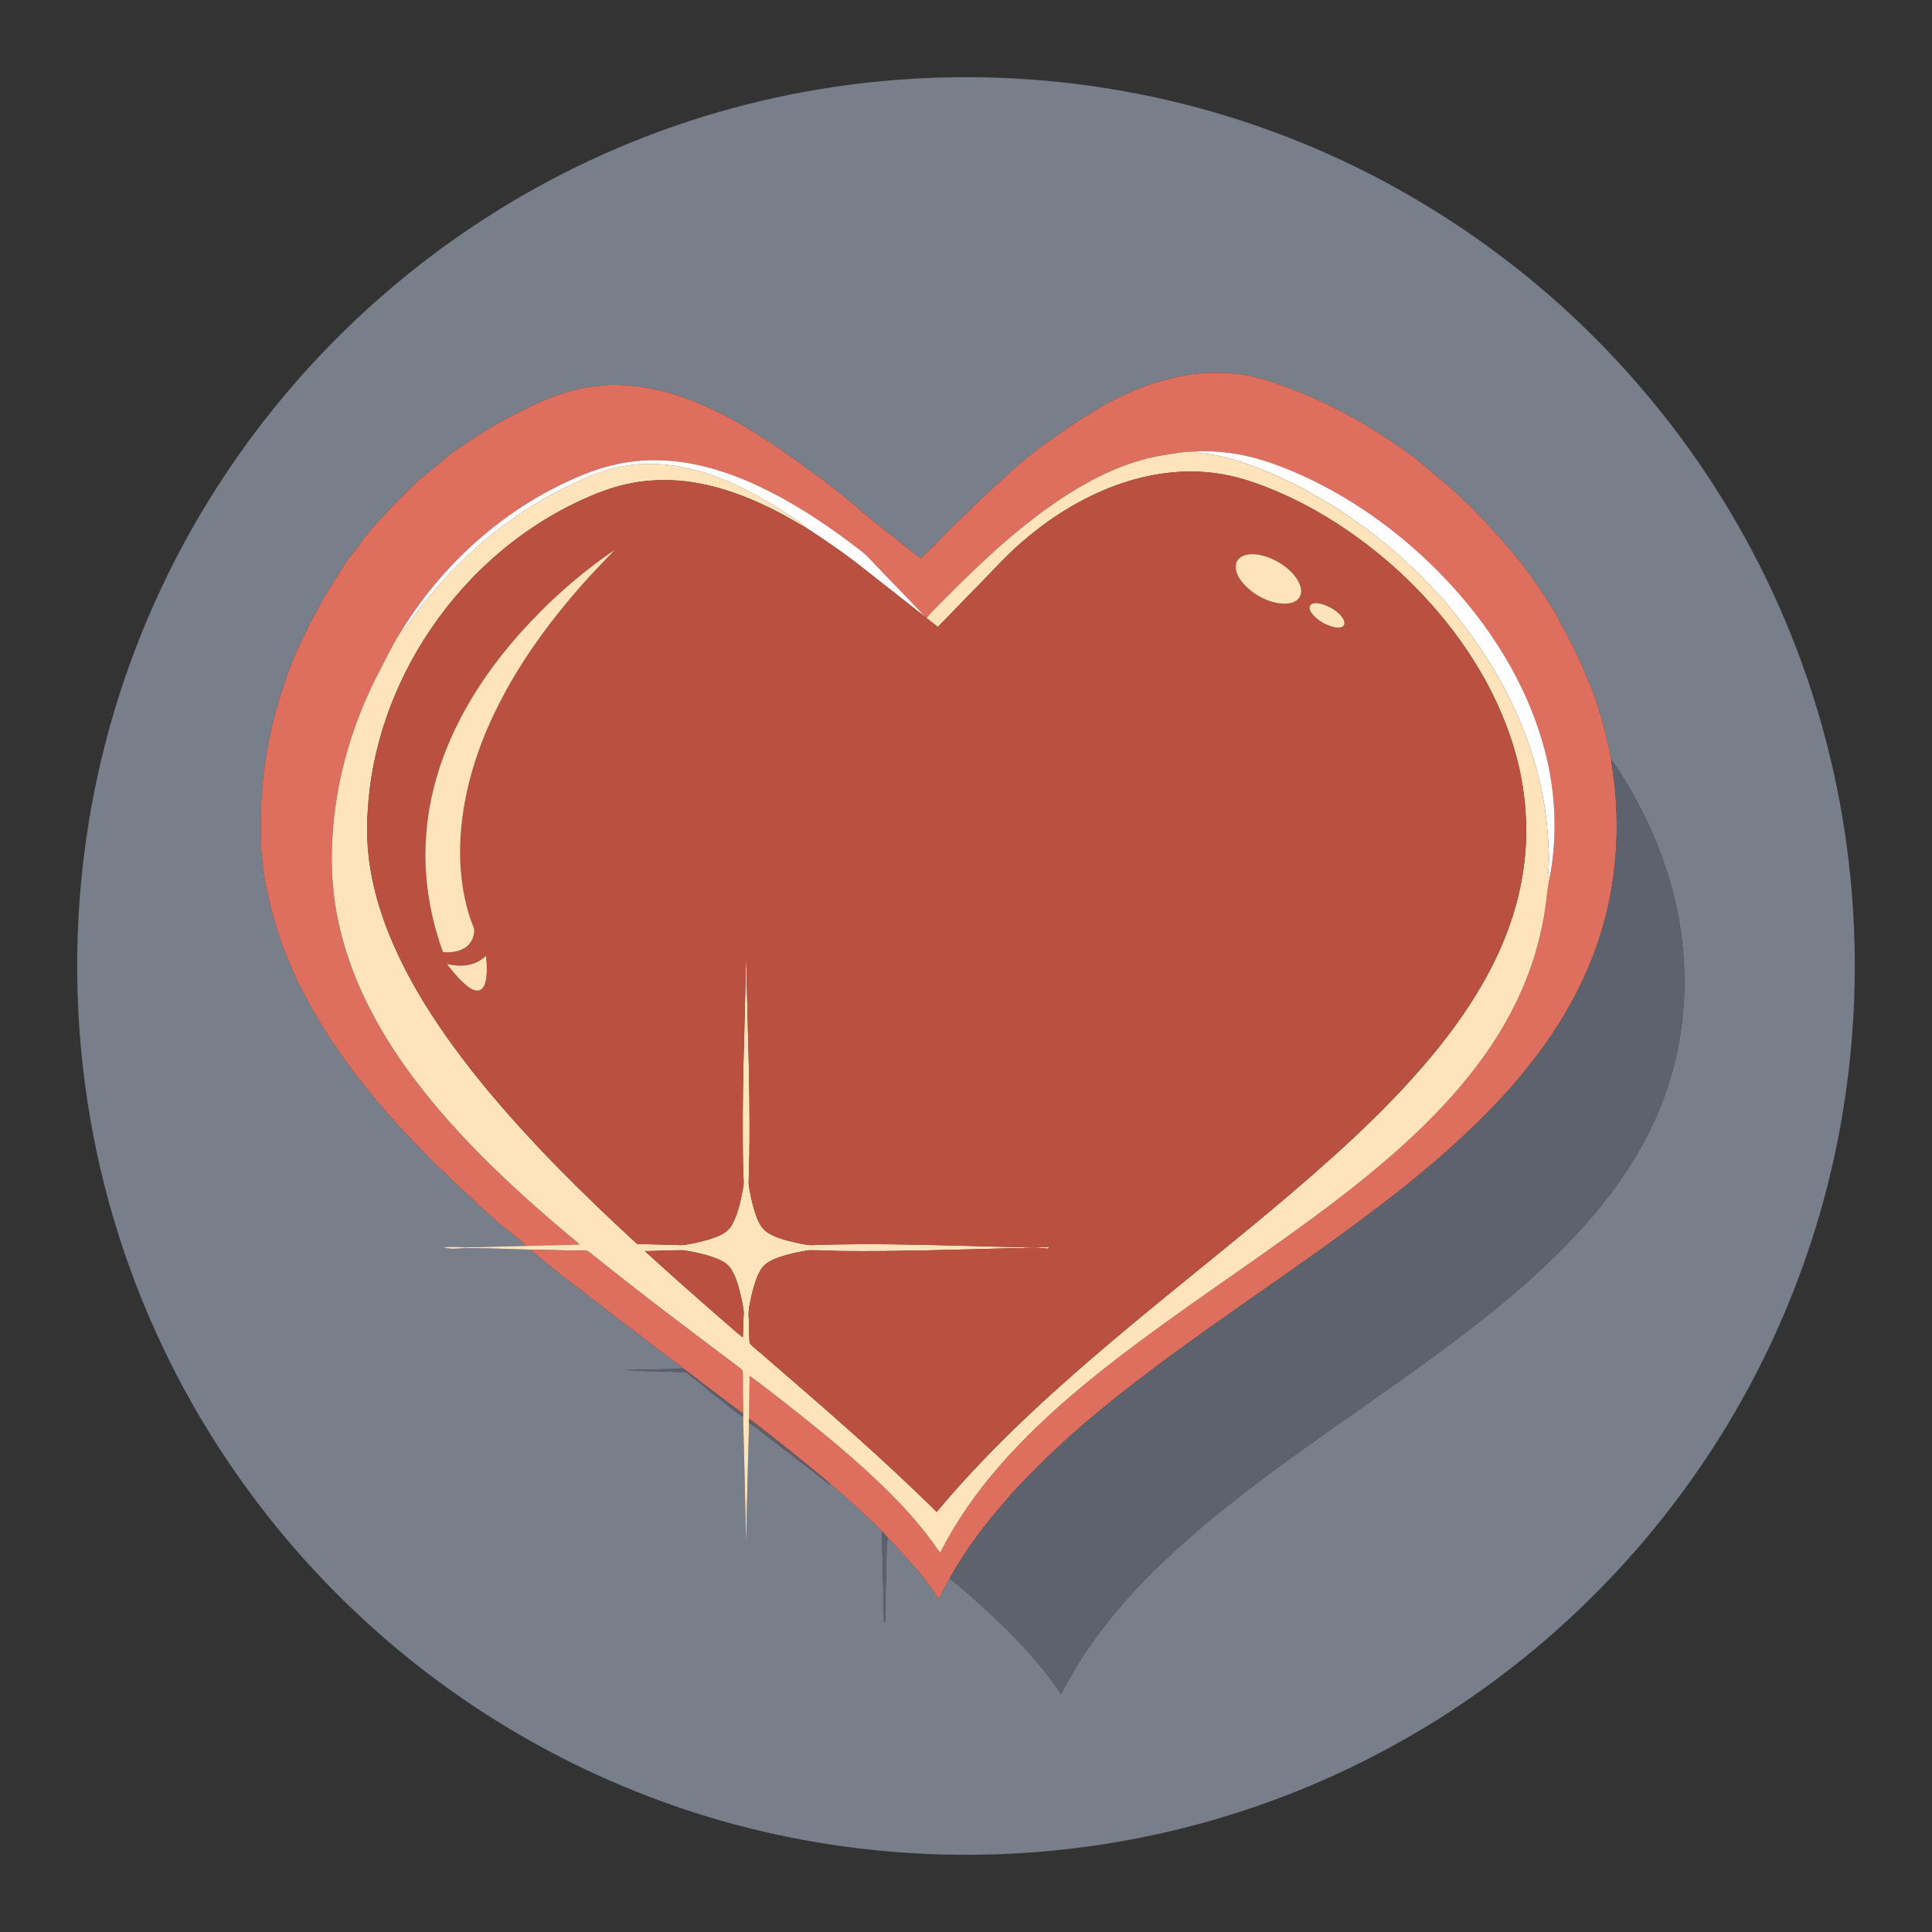 <?xml version="1.0" encoding="utf-8"?>

<!DOCTYPE svg PUBLIC "-//W3C//DTD SVG 1.1//EN" "http://www.w3.org/Graphics/SVG/1.1/DTD/svg11.dtd">
<svg version="1.1" id="Layer_1" xmlns="http://www.w3.org/2000/svg" xmlns:xlink="http://www.w3.org/1999/xlink" x="0px" y="0px"
	 viewBox="0 0 1920 1920" enable-background="new 0 0 1920 1920" xml:space="preserve">
<rect x="0" y="0" width="1920" height="1920" fill="#333333" stroke="none"/>
<g>
	<path fill="#787E8A" d="M920.35,77.6c113.55-5.11,228.15,11.65,335.27,49.8c142.07,50.23,270.54,137.93,369.57,251.44
		c51.32,58.61,94.79,124.07,128.98,194.05c37.2,76.09,63.23,157.6,77.11,241.15c15.83,95.47,16.01,193.51,0.46,289.03
		c-22.65,140.48-80.39,275.05-166.24,388.5c-72.85,96.67-165.74,178.19-271.14,237.74
		c-60.61,34.33-125.34,61.41-192.36,80.43c-181.47,51.73-379.54,43.54-555.89-23.82
		c-70.84-26.93-138.16-63.09-199.77-107.23c-121.22-86.62-220.05-204.33-284.05-338.91
		c-39.45-82.58-65.79-171.41-77.8-262.14c-10.03-75.45-10.36-152.18-0.97-227.72c10.72-86.6,34.43-171.58,70.2-251.18
		c31.5-70.28,72.34-136.37,120.97-196.09c55.16-67.74,120.35-127.3,192.85-176.05c66.57-44.81,139.28-80.5,215.5-105.61
		C759.64,95.68,839.76,81.13,920.35,77.6 M1162.03,376.47c-21.78,5.16-42.44,14.18-62.2,24.56
		c-13.36,8.13-26.98,15.89-39.76,24.94c-7.52,4.8-14.28,10.68-21.93,15.28c-11.12,8.03-21.46,17.06-32,25.81
		c-11.2,11.21-23.58,21.14-34.75,32.39c-14.4,14.21-29.46,27.77-43.01,42.83c-4.61,4.02-8.9,8.36-13.31,12.6
		c-11.46-8.43-22.07-17.96-33.65-26.22c-10.32-8.73-21.29-16.69-31.09-26.01c-11.67-9.25-23.23-18.63-34.98-27.76
		c-12.56-8.01-23.91-17.75-36.31-26c-27.15-18.87-55.6-36.16-86.22-48.83c-27.8-11.25-57.66-18.49-87.79-17.58
		c-11.76,1.12-23.6,2.17-35.05,5.31c-20.43,5.05-39.48,14.32-58.19,23.74c-16.87,8.77-33.25,18.48-48.83,29.38
		c-8.53,5.26-16.81,11.03-24.12,17.92c-5.81,4.47-11.39,9.22-17.02,13.9c-5.99,3.92-10.74,9.33-15.81,14.31
		c-8.16,8.16-16.6,16.07-24.04,24.91c-7.5,7.22-14.04,15.32-20.53,23.43c-3.07,3.38-4.77,7.74-7.93,11.03
		c-4.48,4.64-7.96,10.1-11.66,15.34c-4.41,7.91-9.87,15.17-14.35,23.03c-9.9,16.15-18.8,32.88-26.8,50.04
		c-9.94,19.47-17.04,40.25-23.44,61.11c-9.43,31.51-15.64,64.06-17.15,96.93c-0.95,7-0.65,14.08-0.8,21.13
		c0.02,12.99-0.35,26.04,1.1,38.98c1.58,11.9,2.73,23.91,5.77,35.56c5.86,27.94,15.03,55.16,27.1,81.03
		c3.1,7.89,7.57,15.11,11.29,22.71c26.03,48.81,60.36,92.7,97.81,133.22c13.19,13.22,25.49,27.35,39.42,39.82
		c6.76,6.25,13.04,13.01,20.05,19c6.07,5.23,11.22,11.43,17.54,16.39c6.47,6.19,13.36,11.9,20.06,17.84
		c8.09,6.23,16.21,12.5,23.55,19.64c-20.33,0.31-40.63,1.17-60.94,1.46c-7.33-0.83-14.69-0.52-22.04-0.25
		c7.06,2.45,14.64,1.47,21.92,0.87c22.15,0.2,44.28,0.95,66.41,1.65l-1.29,0.01c4.17,3.83,8.8,7.14,13.11,10.83
		c13.23,10.52,26.08,21.57,39.97,31.23c2.82,2.14,5.42,4.58,8.35,6.61c6.82,4.73,12.99,10.3,19.64,15.25
		c17.75,13.62,35.62,27.09,53.37,40.72c5.8,4.43,11.95,8.43,17.46,13.25c-19.61,1.27-39.3,1.33-58.94,1.67
		c10,0.27,19.95,1.39,29.95,1.23c9.46-0.08,18.89,0.87,28.35,0.8c1.43,0.13,3.08-0.14,4.34,0.77c18.57,14.53,36.45,30,55.54,43.87
		c0.05-0.8,0.17-2.4,0.23-3.2c1,43.02,2.23,86.05,3.07,129.07c0.61-39.86,1.97-79.71,2.9-119.56
		c5.11,2.29,9.19,6.21,13.63,9.53c22.24,17.45,45.03,34.18,67.07,51.89c-0.16-0.43-0.48-1.29-0.64-1.72
		c12.08,9.63,23.34,20.25,34.66,30.76c6.55,5.69,12.72,11.83,18.65,18.16l-1.08-1.11c-0.58,5.64,0.14,11.3,0.1,16.96
		c0.42,24.26,1.53,48.51,1.6,72.79c0.3,0.02,0.89,0.06,1.19,0.09c0.1-22.59,1.27-45.16,1.48-67.75
		c0.23-5.31-0.21-10.72,1.29-15.88c5.4,5.11,9.91,11.04,15.23,16.24c3.16,3.16,5.76,6.83,8.9,10.03
		c7.29,7.13,12.88,15.71,19.08,23.74c2.6,3.38,4.39,7.31,7.11,10.62c3.71-6.73,7.34-13.49,11-20.24
		c12.48,9.67,24.14,20.34,35.8,30.96c7.68,6.63,14.52,14.16,22.15,20.84c5.27,5.75,10.75,11.32,16.17,16.94
		c13.19,14.5,25.72,29.64,36.54,46c2.02-2.78,3.56-5.86,5.06-8.93c22.42-41.65,52.57-78.64,85.85-112.05
		c26.71-26.12,55.05-50.57,84.56-73.48c57.4-44.91,118.15-85.28,177.27-127.83
		c59.18-42.85,117.7-87.64,166.68-142.21c24.77-27.46,46.51-57.76,63.5-90.64c18.42-35.87,30.35-75.08,34.68-115.19
		c5.16-47.37,0.34-95.72-13.58-141.27c-11.81-38.96-29.87-75.91-52.23-109.89c-1.41-2.29-3-4.48-4.91-6.36
		c-4.52-24.87-11.19-49.35-20.11-72.99c-4.9-9.55-8.03-19.88-12.96-29.42c-6.39-14.88-14.83-28.74-22.2-43.13
		c-10.61-18.26-22.82-35.55-35.62-52.32c-6.93-7.4-12.89-15.63-19.72-23.11c-12.31-13.38-24.2-27.22-37.99-39.13
		c-13.42-13.67-28.92-25.04-43.25-37.69c-42.18-32-88.8-58.55-138.92-75.95c-19.97-7.26-41.12-11.9-62.44-11.23
		C1192.47,370.04,1177.04,372.73,1162.03,376.47z"/>
	<path fill="#DE6F5E" d="M1162.03,376.47c15.01-3.74,30.44-6.43,45.97-5.98c21.32-0.67,42.47,3.97,62.44,11.23
		c50.12,17.4,96.74,43.95,138.92,75.95c14.33,12.65,29.83,24.02,43.25,37.69c13.79,11.91,25.68,25.75,37.99,39.13
		c6.83,7.48,12.79,15.71,19.72,23.11c12.8,16.77,25.01,34.06,35.62,52.32c7.37,14.39,15.81,28.25,22.2,43.13
		c4.93,9.54,8.06,19.87,12.96,29.42c8.92,23.64,15.59,48.12,20.11,72.99c1.45,12.16,3.73,24.25,4.39,36.5
		c3.51,47.82-1.57,96.47-16.79,142.03c-11.15,33.56-27.18,65.43-47.09,94.64c-11.33,17.37-24.54,33.39-37.8,49.29
		c-47.43,53.98-103.56,99.43-161.3,141.85c-75.36,55.47-154.12,106.28-227.66,164.22c-28.95,22.81-57.02,46.8-83.11,72.85
		c-10.67,11.01-21.87,21.56-31.55,33.5c-21.29,24.18-40.89,50.07-56.63,78.23c-3.66,6.75-7.29,13.51-11,20.24
		c-2.72-3.31-4.51-7.24-7.11-10.62c-6.2-8.03-11.79-16.61-19.08-23.74c-3.14-3.2-5.74-6.87-8.9-10.03
		c-5.32-5.2-9.83-11.13-15.23-16.24c-1.53-1.71-3.01-3.45-4.58-5.1c-5.93-6.33-12.1-12.47-18.65-18.16
		c-11.32-10.51-22.58-21.13-34.66-30.76c-12.94-11.38-26.49-22.03-39.86-32.89c-13.22-10.69-26.62-21.16-40.15-31.45
		c0.18-14.19,0.26-28.38,0.48-42.57c12.5,8.99,24.52,18.63,36.7,28.05c29.42,23.07,58.5,46.66,85.84,72.18
		c21.07,19.65,41.18,40.51,58.29,63.74c3.02,3.78,5.24,8.18,8.56,11.74c16.04-31.39,36.41-60.46,59.63-86.96
		c47.42-54.06,104.55-98.46,162.59-140.47c62.29-45.03,126.67-87.22,187.09-134.82c28.01-22.13,55.15-45.44,80.15-70.94
		c26.01-26.47,49.73-55.41,68.71-87.37c21.34-35.69,36.28-75.32,42.65-116.47c1.85-11.04,2.26-22.27,4.86-33.18
		c8.77-45.49,5.64-93.01-7.67-137.3c-19.96-66.59-60.02-125.93-109.63-174.09c-37.06-36.11-79.98-66.4-126.98-88.13
		c-16.6-7.51-33.66-14.14-51.28-18.81c-18.69-4.71-38.08-6.71-57.33-5.71c-11.49-0.01-22.78,2.47-34.09,4.16
		c-32.73,5.81-63.21,20.38-91.17,37.96c-45.67,29.08-85.35,66.38-123.33,104.69c-5.89,6.25-12.45,11.9-17.7,18.71
		c-0.44-0.36-0.86-0.71-1.26-1.06c-18-19.54-36.88-38.25-55.09-57.6c-6.06-6.73-13.69-11.71-20.79-17.22
		c-27.96-20.91-57.45-39.99-89.06-54.93c-32.67-15.37-68.19-26.3-104.58-26.09c-24.13-0.11-48.05,5.31-70.34,14.38
		c-73.89,29.9-136.63,84.87-178.85,152.2c-9.86,14.49-17.05,30.51-25.26,45.93c-18.47,35.77-31.87,74.18-39.3,113.75
		c-7.74,42.58-9.47,86.7-0.68,129.26c11.45,57.27,39.33,110.01,73.96,156.57c47.2,63.39,106.04,116.92,166.57,167.28
		c-17.7,0.94-35.44,0.73-53.14,1.48c-7.34-7.14-15.46-13.41-23.55-19.64c-6.7-5.94-13.59-11.65-20.06-17.84
		c-6.32-4.96-11.47-11.16-17.54-16.39c-7.01-5.99-13.29-12.75-20.05-19c-13.93-12.47-26.23-26.6-39.42-39.82
		c-37.45-40.52-71.78-84.41-97.81-133.22c-3.72-7.6-8.19-14.82-11.29-22.71c-12.07-25.87-21.24-53.09-27.1-81.03
		c-3.04-11.65-4.19-23.66-5.77-35.56c-1.45-12.94-1.08-25.99-1.1-38.98c0.15-7.05-0.15-14.13,0.8-21.13
		c1.51-32.87,7.72-65.42,17.15-96.93c6.4-20.86,13.5-41.64,23.44-61.11c8-17.16,16.9-33.89,26.8-50.04
		c4.48-7.86,9.94-15.12,14.35-23.03c3.7-5.24,7.18-10.7,11.66-15.34c3.16-3.29,4.86-7.65,7.93-11.03
		c6.49-8.11,13.03-16.21,20.53-23.43c7.44-8.84,15.88-16.75,24.04-24.91c5.07-4.98,9.82-10.39,15.81-14.31
		c5.63-4.68,11.21-9.43,17.02-13.9c7.31-6.89,15.59-12.66,24.12-17.92c15.58-10.9,31.96-20.61,48.83-29.38
		c18.71-9.42,37.76-18.69,58.19-23.74c11.45-3.14,23.29-4.19,35.05-5.31c30.13-0.91,59.99,6.33,87.79,17.58
		c30.62,12.67,59.07,29.96,86.22,48.83c12.4,8.25,23.75,17.99,36.31,26c11.75,9.13,23.31,18.51,34.98,27.76
		c9.8,9.32,20.77,17.28,31.09,26.01c11.58,8.26,22.19,17.79,33.65,26.22c4.41-4.24,8.7-8.58,13.31-12.6
		c13.55-15.06,28.61-28.62,43.01-42.83c11.17-11.25,23.55-21.18,34.75-32.39c10.54-8.75,20.88-17.78,32-25.81
		c7.65-4.6,14.41-10.48,21.93-15.28c12.78-9.05,26.4-16.81,39.76-24.94C1119.59,390.65,1140.25,381.63,1162.03,376.47z"/>
	<path fill="#FFFEFE" d="M1187.11,448.71c19.25-1,38.64,1,57.33,5.71c17.62,4.67,34.68,11.3,51.28,18.81
		c47,21.73,89.92,52.02,126.98,88.13c49.61,48.16,89.67,107.5,109.63,174.09c13.31,44.29,16.44,91.81,7.67,137.3
		c-1.16-2.76-1.47-5.75-1.12-8.69c1.08-12.68-0.13-25.38-0.95-38.03c-3.54-43.47-15.93-86.01-34.58-125.36
		c-15.91-33.96-36.74-65.5-60.54-94.43c-5.91-7.69-12.34-14.99-19.25-21.8c-11.35-13.3-24.96-24.38-37.53-36.47
		c-12.51-10.23-24.9-20.69-38.37-29.65c-16-11.83-33.12-22.03-50.58-31.51c-8.7-5.37-18.27-9.01-27.37-13.57
		c-24.16-10.57-49.2-20.38-75.69-22.72C1191.59,450.42,1189.31,449.62,1187.11,448.71z"/>
	<path fill="#FFE3BB" d="M1153.02,452.87c11.31-1.69,22.6-4.17,34.09-4.16c2.2,0.91,4.48,1.71,6.91,1.81
		c26.49,2.34,51.53,12.15,75.69,22.72c9.1,4.56,18.67,8.2,27.37,13.57c17.46,9.48,34.58,19.68,50.58,31.51
		c13.47,8.96,25.86,19.42,38.37,29.65c12.57,12.09,26.18,23.17,37.53,36.47c6.91,6.81,13.34,14.11,19.25,21.8
		c23.8,28.93,44.63,60.47,60.54,94.43c18.65,39.35,31.04,81.89,34.58,125.36c0.82,12.65,2.03,25.35,0.95,38.03
		c-0.35,2.94-0.04,5.93,1.12,8.69c-2.6,10.91-3.01,22.14-4.86,33.18c-6.37,41.15-21.31,80.78-42.65,116.47
		c-18.98,31.96-42.7,60.9-68.71,87.37c-25,25.5-52.14,48.81-80.15,70.94c-60.42,47.6-124.8,89.79-187.09,134.82
		c-58.04,42.01-115.17,86.41-162.59,140.47c-23.22,26.5-43.59,55.57-59.63,86.96c-3.32-3.56-5.54-7.96-8.56-11.74
		c-17.11-23.23-37.22-44.09-58.29-63.74c-27.34-25.52-56.42-49.11-85.84-72.18c-12.18-9.42-24.2-19.06-36.7-28.05
		c-0.22,14.19-0.3,28.38-0.48,42.57c-0.03,1.52-0.04,3.07-0.05,4.64c-0.93,39.85-2.29,79.7-2.9,119.56
		c-0.84-43.02-2.07-86.05-3.07-129.07v-0.48c0.01-12.14-0.41-24.28-0.21-36.42c-0.22-2.74,0.5-6.34-2.31-7.96
		c-50.45-38.11-101.17-75.91-150.28-115.74c-2.14-1.81-5.09-1.55-7.69-1.63c-16.53,0.05-33.06-0.52-49.59-0.81
		c-22.13-0.7-44.26-1.45-66.41-1.65c-7.28,0.6-14.86,1.58-21.92-0.87c7.35-0.27,14.71-0.58,22.04,0.25
		c20.31-0.29,40.61-1.15,60.94-1.46c17.7-0.75,35.44-0.54,53.14-1.48c-60.53-50.36-119.37-103.89-166.57-167.28
		c-34.63-46.56-62.51-99.3-73.96-156.57c-8.79-42.56-7.06-86.68,0.68-129.26c7.43-39.57,20.83-77.98,39.3-113.75
		c8.21-15.42,15.4-31.44,25.26-45.93c0.06,0.57,0.19,1.7,0.26,2.26c6.93-9.12,13.28-18.68,20.56-27.53
		c12.77-15.78,26.33-30.94,41.1-44.88c5.74-4.89,11-10.31,16.81-15.1c26.25-22.1,55-41.35,86.01-56.13
		c16.37-8.13,33.43-15.3,51.44-18.8c34.42-6.77,70.21-0.23,102.33,12.94c27.22,11.17,52.46,26.58,76.63,43.24
		c1.95,1.34,3.63,3.02,5.31,4.69c-13.05-7.36-25.88-15.14-39.5-21.43c-20.78-10.01-42.63-18.04-65.29-22.48
		c-20.55-4.08-41.81-4.77-62.54-1.67c-16.05,2.41-31.61,7.38-46.52,13.71C522.62,520.06,467,567.56,427.72,625.72
		c-36.18,53.55-58.93,116.63-62.32,181.34c-1.27,18.67-0.38,37.48,2.6,55.96c5.5,33.89,17.6,66.41,33.01,96.99
		c21.58,42.55,49.38,81.65,79.51,118.53c46.64,56.62,98.92,108.32,152.87,157.92c14.57-0.11,29.12,0.61,43.68,0.97
		c9.71-0.87,19.24-3.32,28.59-6.02c8.16-2.75,17.32-6.02,21.68-14.07c6.24-11.08,8.58-23.79,11.07-36.11
		c1.29-5.67,0.27-11.45,0.21-17.17c-1.91-72.75,1.7-145.48,2.89-218.21c1.2,76.7,5.19,153.44,2.45,230.15
		c1.17,10.02,3.56,19.92,6.54,29.56c2.55,7.26,5.59,15.22,12.45,19.47c7.75,4.87,16.73,7.23,25.54,9.37
		c5.78,1.2,11.55,2.73,17.47,3.04c67.01-2.55,134.07,0.43,201.08,1.9c11.87,0.17,23.77,1.04,35.6-0.3
		c-0.25,0.47-0.77,1.42-1.02,1.89c-13.8-1.61-27.71-0.28-41.56-0.33c-53.98,1.42-107.99,3.15-162,2.65
		c-11.35-0.07-22.69-0.97-34.03-0.76c-10,1.44-19.94,3.64-29.53,6.86c-6.81,2.49-14.15,5.54-18.12,11.99
		c-4.78,7.54-7.07,16.32-9.2,24.9c-1.64,7.82-3.93,15.7-3.05,23.78c0.65,8.3,0.01,16.7,0.91,24.96
		c4.65,5.02,10.35,8.98,15.38,13.63c57.9,50.08,116.02,100.02,170.43,153.93c46.27-55.43,99.01-105.05,153.63-152.12
		c57.72-49.82,117.82-96.77,176.34-145.63c56.72-47.58,112.74-96.67,160.47-153.5
		c22.79-27.28,43.52-56.46,59.92-88.06c16.14-31.03,27.86-64.55,32.74-99.25c6.5-44.19,1.45-89.76-12.98-131.94
		c-20.5-60.15-57.93-113.54-103.48-157.42c-38.11-36.34-82.21-66.78-130.85-87.23c-19.13-7.96-38.96-14.71-59.61-17.27
		c-37.83-4.94-76.49,2.46-111.31,17.49c-29.87,12.86-57.35,30.96-81.73,52.42c-14.56,12.72-27.46,27.16-41.02,40.91
		C959.21,594.87,945.8,609.13,931.99,623c-3.71-2.95-7.49-5.8-11.17-8.77c5.25-6.81,11.81-12.46,17.7-18.71
		c37.98-38.31,77.66-75.61,123.33-104.69C1089.81,473.25,1120.29,458.68,1153.02,452.87 M640.91,1243.36
		c26.08,23.89,52.65,47.24,79.3,70.48c6.07,5.02,11.67,10.63,18.07,15.23c0.33-7.38,0.17-14.77,0.79-22.12
		c0.41-5.09-1.09-10.05-1.97-15c-2.28-10.28-4.65-20.81-10.04-29.97c-3.29-5.82-9.39-9.12-15.41-11.45
		c-10.5-4.03-21.59-6.37-32.67-8.08C666.29,1242.41,653.6,1243.21,640.91,1243.36z"/>
	<path fill="#FFFEFD" d="M579.7,471.71c22.29-9.07,46.21-14.49,70.34-14.38c36.39-0.21,71.91,10.72,104.58,26.09
		c31.61,14.94,61.1,34.02,89.06,54.93c7.1,5.51,14.73,10.49,20.79,17.22c18.21,19.35,37.09,38.06,55.09,57.6
		c-19.2-15.07-38.38-30.16-57.55-45.25c-19.42-15.56-39.81-29.84-60.71-43.32c-1.68-1.67-3.36-3.35-5.31-4.69
		c-24.17-16.66-49.41-32.07-76.63-43.24c-32.12-13.17-67.91-19.71-102.33-12.94c-18.01,3.5-35.07,10.67-51.44,18.8
		c-31.01,14.78-59.76,34.03-86.01,56.13c-5.81,4.79-11.07,10.21-16.81,15.1c-14.77,13.94-28.33,29.1-41.1,44.88
		c-7.28,8.85-13.63,18.41-20.56,27.53c-0.07-0.56-0.2-1.69-0.26-2.26C443.07,556.58,505.81,501.61,579.7,471.71z"/>
	<path fill="#BA5040" d="M1095.72,487.61c34.82-15.03,73.48-22.43,111.31-17.49c20.65,2.56,40.48,9.31,59.61,17.27
		c48.64,20.45,92.74,50.89,130.85,87.23c45.55,43.88,82.98,97.27,103.48,157.42c14.43,42.18,19.48,87.75,12.98,131.94
		c-4.88,34.7-16.6,68.22-32.74,99.25c-16.4,31.6-37.13,60.78-59.92,88.06c-47.73,56.83-103.75,105.92-160.47,153.5
		c-58.52,48.86-118.62,95.81-176.34,145.63c-54.62,47.07-107.36,96.69-153.63,152.12
		c-54.41-53.91-112.53-103.85-170.43-153.93c-5.03-4.65-10.73-8.61-15.38-13.63c-0.9-8.26-0.26-16.66-0.91-24.96
		c-0.88-8.08,1.41-15.96,3.05-23.78c2.13-8.58,4.42-17.36,9.2-24.9c3.97-6.45,11.31-9.5,18.12-11.99
		c9.59-3.22,19.53-5.42,29.53-6.86c11.34-0.21,22.68,0.69,34.03,0.76c54.01,0.5,108.02-1.23,162-2.65
		c13.85,0.05,27.76-1.28,41.56,0.33c0.25-0.47,0.77-1.42,1.02-1.89c-11.83,1.34-23.73,0.47-35.6,0.3
		c-67.01-1.47-134.07-4.45-201.08-1.9c-5.92-0.31-11.69-1.84-17.47-3.04c-8.81-2.14-17.79-4.5-25.54-9.37
		c-6.86-4.25-9.9-12.21-12.45-19.47c-2.98-9.64-5.37-19.54-6.54-29.56c2.74-76.71-1.25-153.45-2.45-230.15
		c-1.19,72.73-4.8,145.46-2.89,218.21c0.06,5.72,1.08,11.5-0.21,17.17c-2.49,12.32-4.83,25.03-11.07,36.11
		c-4.36,8.05-13.52,11.32-21.68,14.07c-9.35,2.7-18.88,5.15-28.59,6.02c-14.56-0.36-29.11-1.08-43.68-0.97
		c-53.95-49.6-106.23-101.3-152.87-157.92c-30.13-36.88-57.93-75.98-79.51-118.53c-15.41-30.58-27.51-63.1-33.01-96.99
		c-2.98-18.48-3.87-37.29-2.6-55.96c3.39-64.71,26.14-127.79,62.32-181.34c39.28-58.16,94.9-105.66,159.73-132.99
		c14.91-6.33,30.47-11.3,46.52-13.71c20.73-3.1,41.99-2.41,62.54,1.67c22.66,4.44,44.51,12.47,65.29,22.48
		c13.62,6.29,26.45,14.07,39.5,21.43c20.9,13.48,41.29,27.76,60.71,43.32c19.17,15.09,38.35,30.18,57.55,45.25
		c0.4,0.35,0.82,0.7,1.26,1.06c3.68,2.97,7.46,5.82,11.17,8.77c13.81-13.87,27.22-28.13,40.98-42.06
		c13.56-13.75,26.46-28.19,41.02-40.91C1038.37,518.57,1065.85,500.47,1095.72,487.61 M516.58,629.52
		c-24.33,27.38-45.73,57.53-62.03,90.39c-17.33,34.8-28.68,72.82-31.17,111.71c-2.73,37.72,3.28,75.81,15.66,111.47
		c0.5,1.05,0.62,2.51,1.74,3.18c7.23,0.49,14.89-0.38,21.17-4.26c6.35-3.89,9.89-11.66,9.28-18.97
		c-2.4-6.41-4.97-12.78-6.67-19.42c-10.1-37.35-8.94-77.01-1.01-114.65c7.73-36.34,21.86-71.1,39.83-103.55
		c20.41-36.87,45.66-70.89,73.49-102.47c10.93-12.63,22.72-24.48,34.18-36.6C576.2,569.91,544.63,598.21,516.58,629.52
		 M1237.51,551.7c-4.75,1.16-9.24,5.14-9.36,10.3c-0.62,6.67,3.02,12.8,7.2,17.68c8.72,9.95,20.79,16.99,33.76,19.61
		c6.25,0.83,13.32,1.44,18.86-2.19c3.99-2.48,5.9-7.59,4.88-12.12c-1.14-6.63-5.33-12.25-9.95-16.93
		c-7.23-7.04-16.18-12.33-25.81-15.32C1250.76,550.97,1243.95,549.83,1237.51,551.7 M1303.33,600.37
		c-3.3,2.16-1.68,6.54,0.28,9.06c5.43,7.05,13.62,11.74,22.19,13.83c3.09,0.51,6.79,0.99,9.37-1.2
		c2.17-3.02,0.14-6.77-1.83-9.3c-4.79-5.86-11.63-9.82-18.74-12.2C1311,599.56,1306.83,598.61,1303.33,600.37 M470.47,957.62
		c-8.49,3.08-17.71,2.16-26.38,0.39c6.13,7.76,12.34,15.61,20.08,21.84c3.4,2.54,7.46,5.24,11.93,4.43
		c3.66-1.07,5.44-4.92,6.33-8.32c1.98-8.5,1.47-17.35,0.57-25.95C479.29,953.22,475.19,956.09,470.47,957.62z"/>
	<path fill="#FFE3BB" d="M516.58,629.52c28.05-31.31,59.62-59.61,94.47-83.17c-11.46,12.12-23.25,23.97-34.18,36.6
		c-27.83,31.58-53.08,65.6-73.49,102.47c-17.97,32.45-32.1,67.21-39.83,103.55c-7.93,37.64-9.09,77.3,1.01,114.65
		c1.7,6.64,4.27,13.01,6.67,19.42c0.61,7.31-2.93,15.08-9.28,18.97c-6.28,3.88-13.94,4.75-21.17,4.26
		c-1.12-0.67-1.24-2.13-1.74-3.18c-12.38-35.66-18.39-73.75-15.66-111.47c2.49-38.89,13.84-76.91,31.17-111.71
		C470.85,687.05,492.25,656.9,516.58,629.52z"/>
	<path fill="#FFE3BB" d="M1237.51,551.7c6.44-1.87,13.25-0.73,19.58,1.03c9.63,2.99,18.58,8.28,25.81,15.32
		c4.62,4.68,8.81,10.3,9.95,16.93c1.02,4.53-0.89,9.64-4.88,12.12c-5.54,3.63-12.61,3.02-18.86,2.19
		c-12.97-2.62-25.04-9.66-33.76-19.61c-4.18-4.88-7.82-11.01-7.2-17.68C1228.27,556.84,1232.76,552.86,1237.51,551.7z"/>
	<path fill="#FFE3BB" d="M1303.33,600.37c3.5-1.76,7.67-0.81,11.27,0.19c7.11,2.38,13.95,6.34,18.74,12.2
		c1.97,2.53,4,6.28,1.83,9.3c-2.58,2.19-6.28,1.71-9.37,1.2c-8.57-2.09-16.76-6.78-22.19-13.83
		C1301.65,606.91,1300.03,602.53,1303.33,600.37z"/>
	<path fill="#5E626D" d="M1601.21,755.46c1.91,1.88,3.5,4.07,4.91,6.36c22.36,33.98,40.42,70.93,52.23,109.89
		c13.92,45.55,18.74,93.9,13.58,141.27c-4.33,40.11-16.26,79.32-34.68,115.19c-16.99,32.88-38.73,63.18-63.5,90.64
		c-48.98,54.57-107.5,99.36-166.68,142.21c-59.12,42.55-119.87,82.92-177.27,127.83
		c-29.51,22.91-57.85,47.36-84.56,73.48c-33.28,33.41-63.43,70.4-85.85,112.05c-1.5,3.07-3.04,6.15-5.06,8.93
		c-10.82-16.36-23.35-31.5-36.54-46c-5.42-5.62-10.9-11.19-16.17-16.94c-7.63-6.68-14.47-14.21-22.15-20.84
		c-11.66-10.62-23.32-21.29-35.8-30.96c15.74-28.16,35.34-54.05,56.63-78.23c9.68-11.94,20.88-22.49,31.55-33.5
		c26.09-26.05,54.16-50.04,83.11-72.85c73.54-57.94,152.3-108.75,227.66-164.22c57.74-42.42,113.87-87.87,161.3-141.85
		c13.26-15.9,26.47-31.92,37.8-49.29c19.91-29.21,35.94-61.08,47.09-94.64c15.22-45.56,20.3-94.21,16.79-142.03
		C1604.94,779.71,1602.66,767.62,1601.21,755.46z"/>
	<path fill="#FFE2BA" d="M470.47,957.62c4.72-1.53,8.82-4.4,12.53-7.61c0.9,8.6,1.41,17.45-0.57,25.95
		c-0.89,3.4-2.67,7.25-6.33,8.32c-4.47,0.81-8.53-1.89-11.93-4.43c-7.74-6.23-13.95-14.08-20.08-21.84
		C452.76,959.78,461.98,960.7,470.47,957.62z"/>
	<path fill="#DE6F5E" d="M527.06,1241.92l1.29-0.01c16.53,0.29,33.06,0.86,49.59,0.81c2.6,0.08,5.55-0.18,7.69,1.63
		c49.11,39.83,99.83,77.63,150.28,115.74c2.81,1.62,2.09,5.22,2.31,7.96c-0.2,12.14,0.22,24.28,0.21,36.42
		c-6.92-4.09-12.94-9.48-19.46-14.16c-13.26-10.26-26.8-20.17-40.01-30.5c-5.51-4.82-11.66-8.82-17.46-13.25
		c-17.75-13.63-35.62-27.1-53.37-40.72c-6.65-4.95-12.82-10.52-19.64-15.25c-2.93-2.03-5.53-4.47-8.35-6.61
		c-13.89-9.66-26.74-20.71-39.97-31.23C535.86,1249.06,531.23,1245.75,527.06,1241.92z"/>
	<path fill="#BA5040" d="M640.91,1243.36c12.69-0.15,25.38-0.95,38.07-0.91c11.08,1.71,22.17,4.05,32.67,8.08
		c6.02,2.33,12.12,5.63,15.41,11.45c5.39,9.16,7.76,19.69,10.04,29.97c0.88,4.95,2.38,9.91,1.97,15
		c-0.62,7.35-0.46,14.74-0.79,22.12c-6.4-4.6-12-10.21-18.07-15.23C693.56,1290.6,666.99,1267.25,640.91,1243.36z"/>
	<path fill="#5B606C" d="M620.02,1361.48c19.64-0.34,39.33-0.4,58.94-1.67c13.21,10.33,26.75,20.24,40.01,30.5
		c6.52,4.68,12.54,10.07,19.46,14.16v0.48c-0.06,0.8-0.18,2.4-0.23,3.2c-19.09-13.87-36.97-29.34-55.54-43.87
		c-1.26-0.91-2.91-0.64-4.34-0.77c-9.46,0.07-18.89-0.88-28.35-0.8C639.97,1362.87,630.02,1361.75,620.02,1361.48z"/>
	<path fill="#635E66" d="M744.45,1409.82c13.53,10.29,26.93,20.76,40.15,31.45c13.37,10.86,26.92,21.51,39.86,32.89
		c0.16,0.43,0.48,1.29,0.64,1.72c-22.04-17.71-44.83-34.44-67.07-51.89c-4.44-3.32-8.52-7.24-13.63-9.53
		C744.41,1412.89,744.42,1411.34,744.45,1409.82z"/>
	<path fill="#5D616C" d="M876.79,1538.93c0.04-5.66-0.68-11.32-0.1-16.96l1.08,1.11c1.57,1.65,3.05,3.39,4.58,5.1
		c-1.5,5.16-1.06,10.57-1.29,15.88c-0.21,22.59-1.38,45.16-1.48,67.75c-0.3-0.03-0.89-0.07-1.19-0.09
		C878.32,1587.44,877.21,1563.19,876.79,1538.93z"/>
</g>
</svg>

